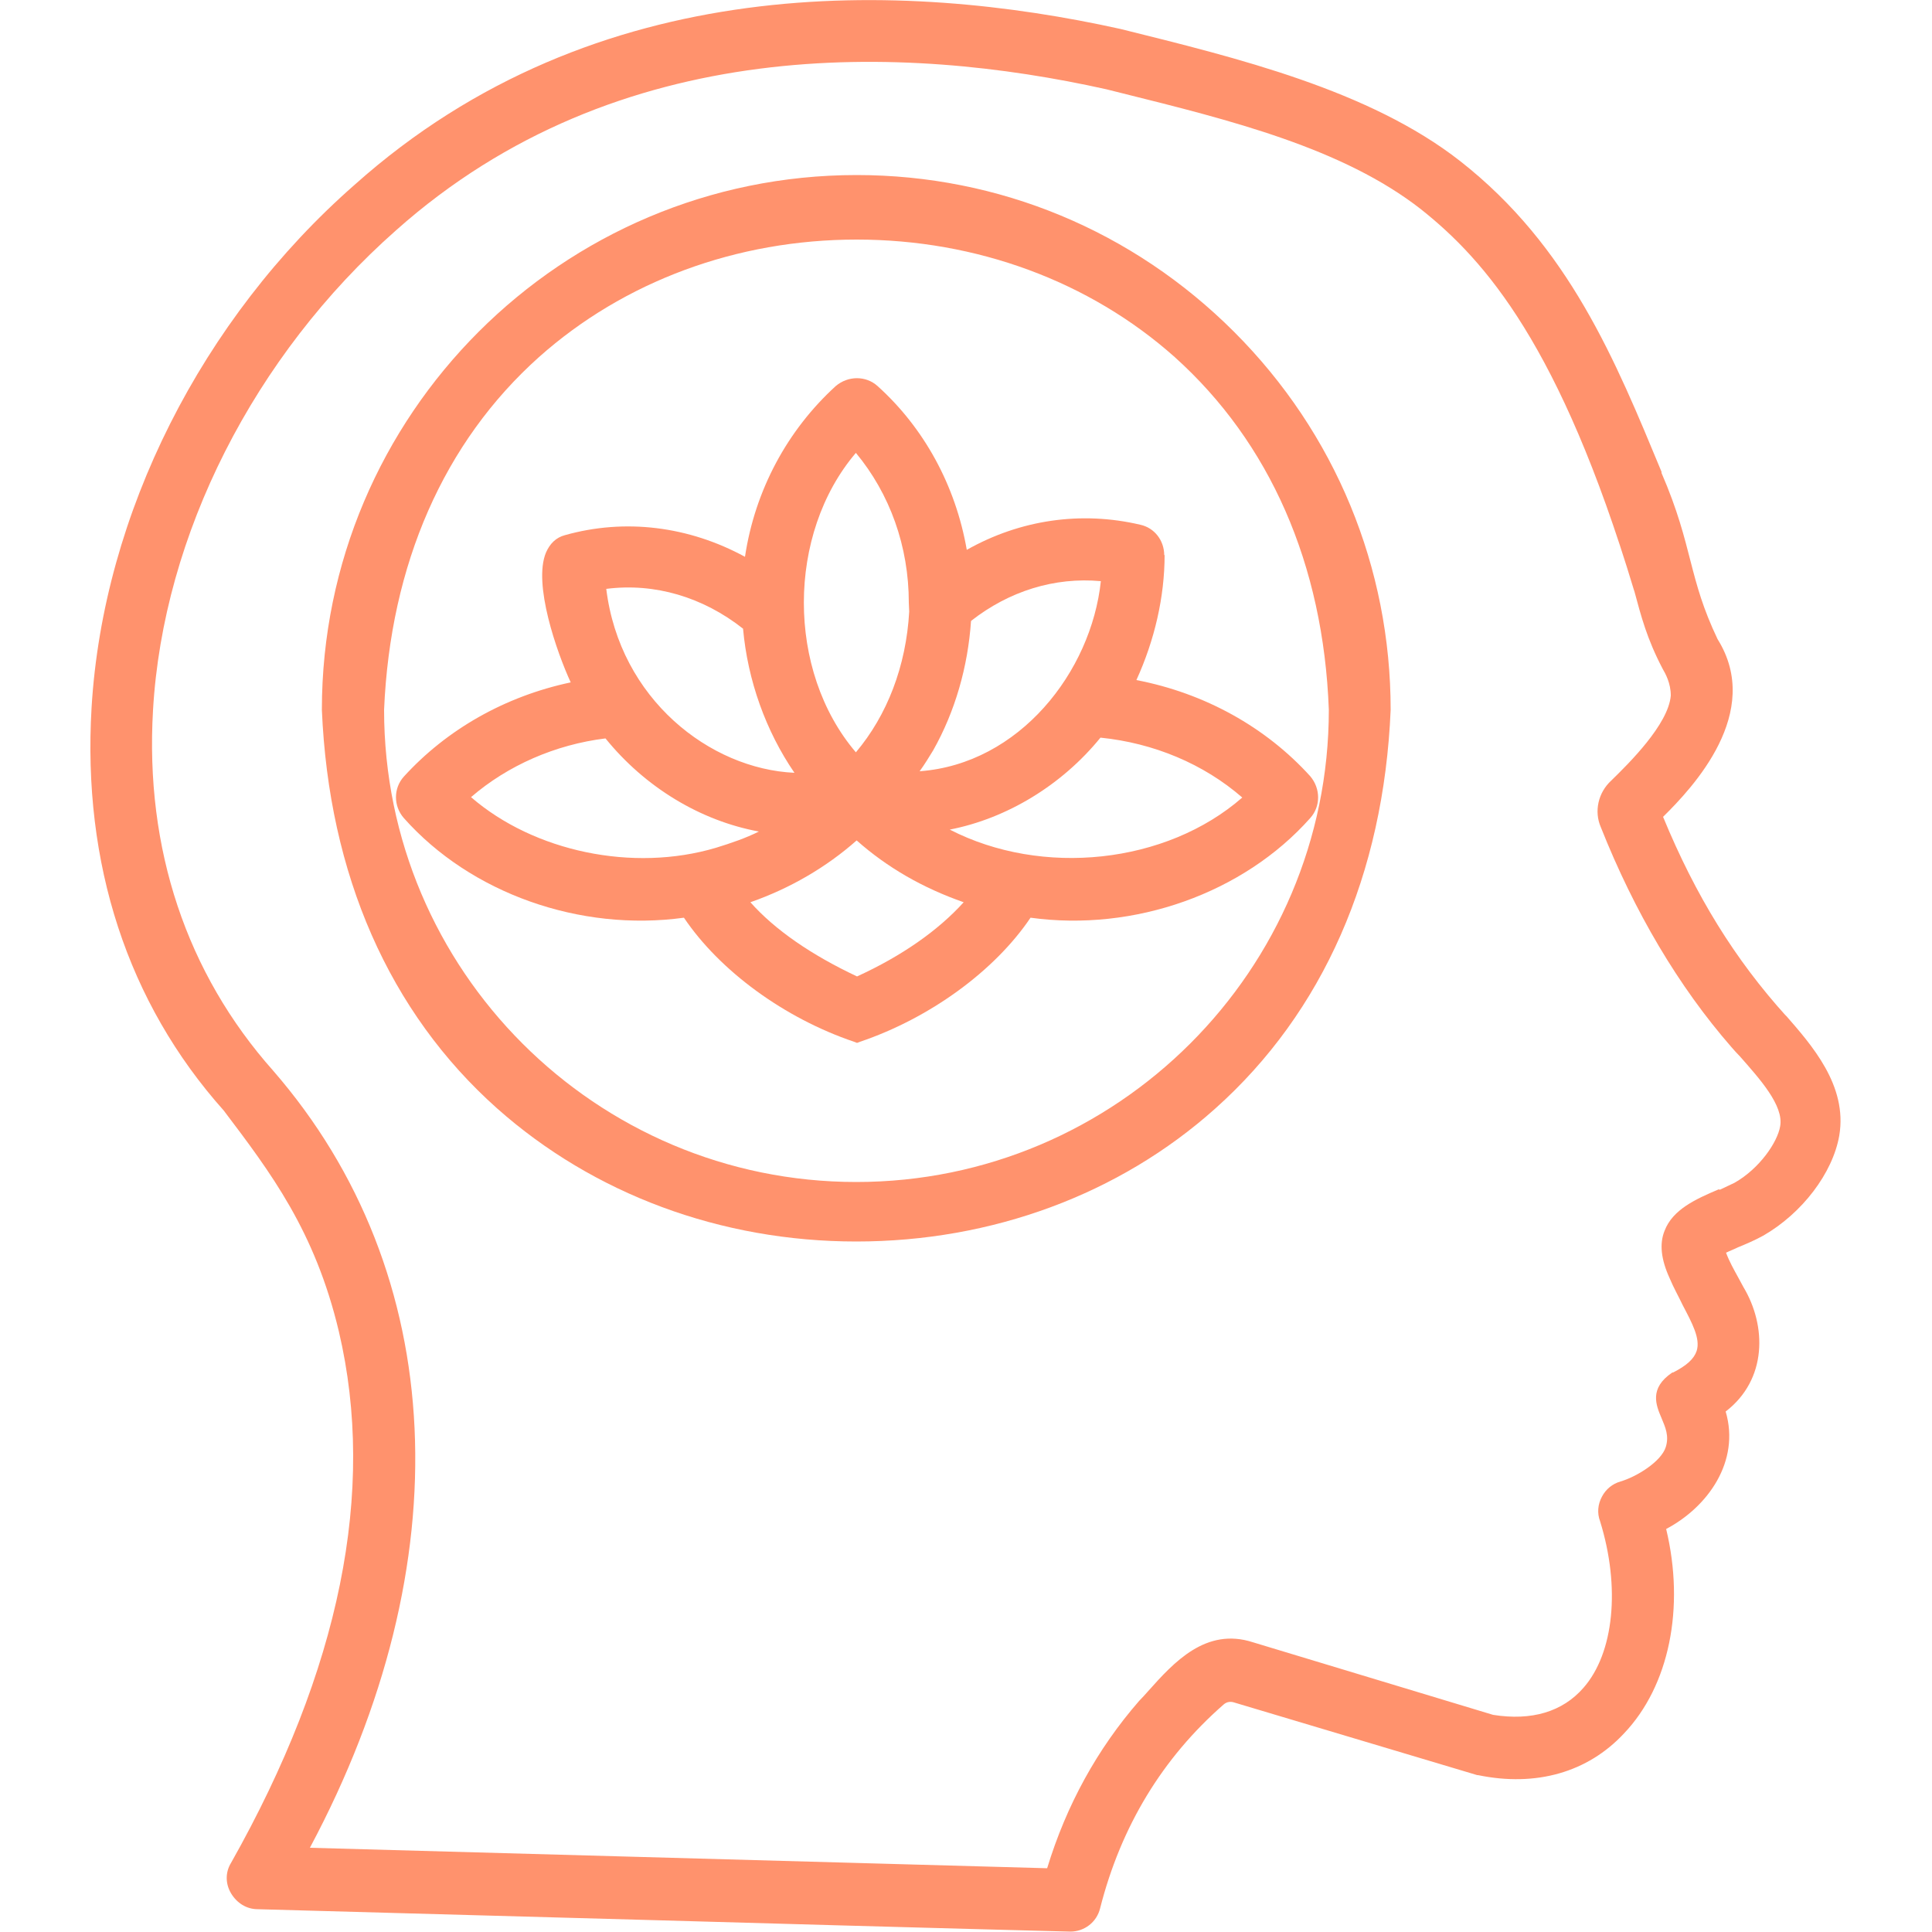 <?xml version="1.0" encoding="UTF-8"?>
<svg xmlns="http://www.w3.org/2000/svg" xmlns:xlink="http://www.w3.org/1999/xlink" version="1.1" id="Relajación" x="0px" y="0px" viewBox="6 6 500 500" xml:space="preserve">
<g>
	<path fill="#FF926D" d="M468.3,269L468.3,269c-13.3-14.7-23.5-31.2-31.9-51.6c7.7-7.6,26-27,14.1-46c-3.8-8-5.3-13.6-7-20.2   c-1.6-6.2-3.3-13.1-7.5-22.8v-0.3c-11.9-28.7-23.9-58.3-52.1-80.4c-23.5-18.4-57.7-26.7-87.9-34.2C240,1.1,160.3-2,97.8,53.8   c-39.6,34.7-65.1,85.2-68.1,135.3c-2.4,40.4,9.3,76.4,34.2,104.3c12.1,16,23.6,31.1,29.8,57.2c9.7,41.3,0.3,87.5-27.9,137.5   c-1.5,2.4-1.5,5.4,0,7.9c1.5,2.5,4,4.1,6.9,4.1c0.5,0,53.6,1.5,104.9,2.9c70.2,2,105.4,2.9,105.4,2.9c3.6,0,6.8-2.4,7.7-6   c5.4-21.3,16.2-39,32-52.8c0.8-0.7,1.8-0.8,2.7-0.5l62.9,18.8h0.2c15,3.1,28.4-0.7,37.8-10.8c11.7-12.3,15.8-32.5,10.9-52.9   c10.8-5.7,19.2-17.5,15.4-30.4c10.8-8.3,10.6-22.2,4.6-32.2c-0.4-0.8-0.9-1.6-1.3-2.4c-1.2-2.2-2.3-4.1-3.2-6.5   c1-0.5,2.1-0.9,3.1-1.4c2.2-0.9,4.3-1.8,6.5-3c10.1-5.8,18-16.2,19.7-25.9c2.2-13-7.2-23.5-14-31.3L468.3,269z M450.8,313.8   c-5.9,2.5-11.9,5.2-14,10.7c-1.4,3.4-0.9,7.5,1.3,12.3c1,2.4,2.3,4.7,3.4,7c2.4,4.6,4.6,8.6,3.6,11.8c-0.7,2.1-2.6,3.8-6.1,5.6   h-0.2c-6.1,4.1-4.2,8.5-2.8,11.8c1,2.4,2,4.6,1.1,7.5c-1.2,3.8-7.6,7.7-11.7,8.9c-2.1,0.6-3.8,2-4.8,3.9c-1.1,2-1.3,4.3-0.5,6.4   c5.3,17.1,3.6,34.1-4.3,43.1c-5.4,6.2-13.4,8.6-23.4,7L330.2,431c-12.1-3.9-20.4,5.2-27,12.6c-0.8,0.9-1.6,1.8-2.4,2.6   C290,458.6,282,473.1,277,489.5l-190.8-5.3c39.4-73.8,36-148.7-9.5-201.1c-22.4-25.2-33.2-57.4-31.1-93.3   c2.6-45.4,26.2-91.8,62.9-124.2C166,14.4,240.2,17.5,292.3,29.1l4,1c28.1,7,57.2,14.2,77.5,30.1c16.6,13.2,36,35.3,55,98.3l0.2,0.6   c1.7,6.3,3.2,12.2,7.3,20c0.7,1.2,2.1,3.7,2.1,6.9c-0.6,7.5-11,17.7-15.4,22c-3.4,3.1-4.5,8-2.7,12.1c8.7,21.9,20.1,41.2,33.8,56.9   c0.7,0.8,1.4,1.6,2.2,2.4c5,5.7,11.4,12.7,10.4,18.1l0,0c-0.7,4.1-5.3,10.9-11.8,14.6c-1.3,0.6-2.5,1.2-3.8,1.8L450.8,313.8z"></path>
	<path fill="#FF926D" d="M307.3,149.7L307.3,149.7c0-3.8-2.5-7.1-6.2-7.9c-15.3-3.6-31.1-1.3-44.9,6.5   c-2.9-16.7-11.1-31.6-23.1-42.4c-3-2.7-7.6-2.7-10.8,0c-12.5,11.4-20.9,26.9-23.5,44.2c-14.5-7.9-31-10-46.6-5.6   c-2.3,0.6-3.9,2.2-4.9,4.5c-3.4,8.1,2.8,25.8,6.4,33.6c-17,3.6-32.1,12.2-43.2,24.4c-2.7,3-2.7,7.6,0,10.7   c17.3,19.5,45.6,29.5,72.5,25.8c9.3,13.8,26,26,44,32.1l0.8,0.3l0.8-0.3c18-6.1,34.8-18.3,44.1-32.1c26.8,3.7,55.1-6.3,72.4-25.8   c2.7-3,2.7-7.6,0-10.8c-11.5-12.7-27.3-21.5-45-24.9c4.7-10.3,7.3-21.5,7.3-32.4L307.3,149.7z M244,205.6c1.3-1.8,2.4-3.6,3.5-5.4   l0,0c5.7-10.1,9-21.7,9.8-33.5c9.8-7.7,21.6-11.4,33.6-10.3C288.4,179.9,269.8,203.7,244,205.6L244,205.6z M227.7,223.5   c7.9,7,17.1,12.3,27.7,16c-6.6,7.3-16,13.9-27.6,19.2c-11.9-5.6-21.3-12.1-27.6-19.2C210.5,235.9,219.9,230.4,227.7,223.5   L227.7,223.5z M241.3,164.3c-0.8,14.1-5.7,26.8-13.8,36.4c-18-21.1-17.9-56.5,0-77.5c8.8,10.6,13.7,24.2,13.7,38.8L241.3,164.3   L241.3,164.3z M162.7,197.1c10.2,12.6,24.5,21.3,39.7,24.1c-3.4,1.7-7.2,3-11.1,4.2l0,0c-21.5,6.4-47.1,1-63.4-13.1   C137.4,204.1,149.7,198.7,162.7,197.1L162.7,197.1z M162.9,158.4c12.5-1.6,25,2.1,35.4,10.3c1.2,13.4,5.9,26.5,13.3,37.3   C189.7,205,166.4,186.9,162.9,158.4L162.9,158.4z M290.8,196.9c13.8,1.4,26.7,6.8,36.7,15.5c-19.7,17.2-51.8,20.6-75.7,8.3   C266.6,217.8,280.8,209.2,290.8,196.9z"></path>
	<path fill="#FF926D" d="M227.7,51.3c-76.3,0-138.4,62-138.4,138.4l0,0c1.8,42.6,17.4,78.3,45.4,103.2   c24.9,22.1,57.8,34.4,92.9,34.4l0,0c35.1,0,68.1-12.2,92.9-34.4c27.9-24.9,43.6-60.6,45.4-103.2c0-36.8-14.3-71.6-40.5-97.8   C299.2,65.7,264.5,51.3,227.7,51.3L227.7,51.3z M349.9,189.7c0,67.4-54.9,122.2-122.3,122.2s-122.2-54.8-122.2-122.2   c1.6-37.7,15.5-69.3,40.1-91.3C167.5,78.8,196.7,68,227.7,68S288,78.8,310,98.4C334.6,120.5,348.5,152,349.9,189.7L349.9,189.7z"></path>
</g>
</svg>
